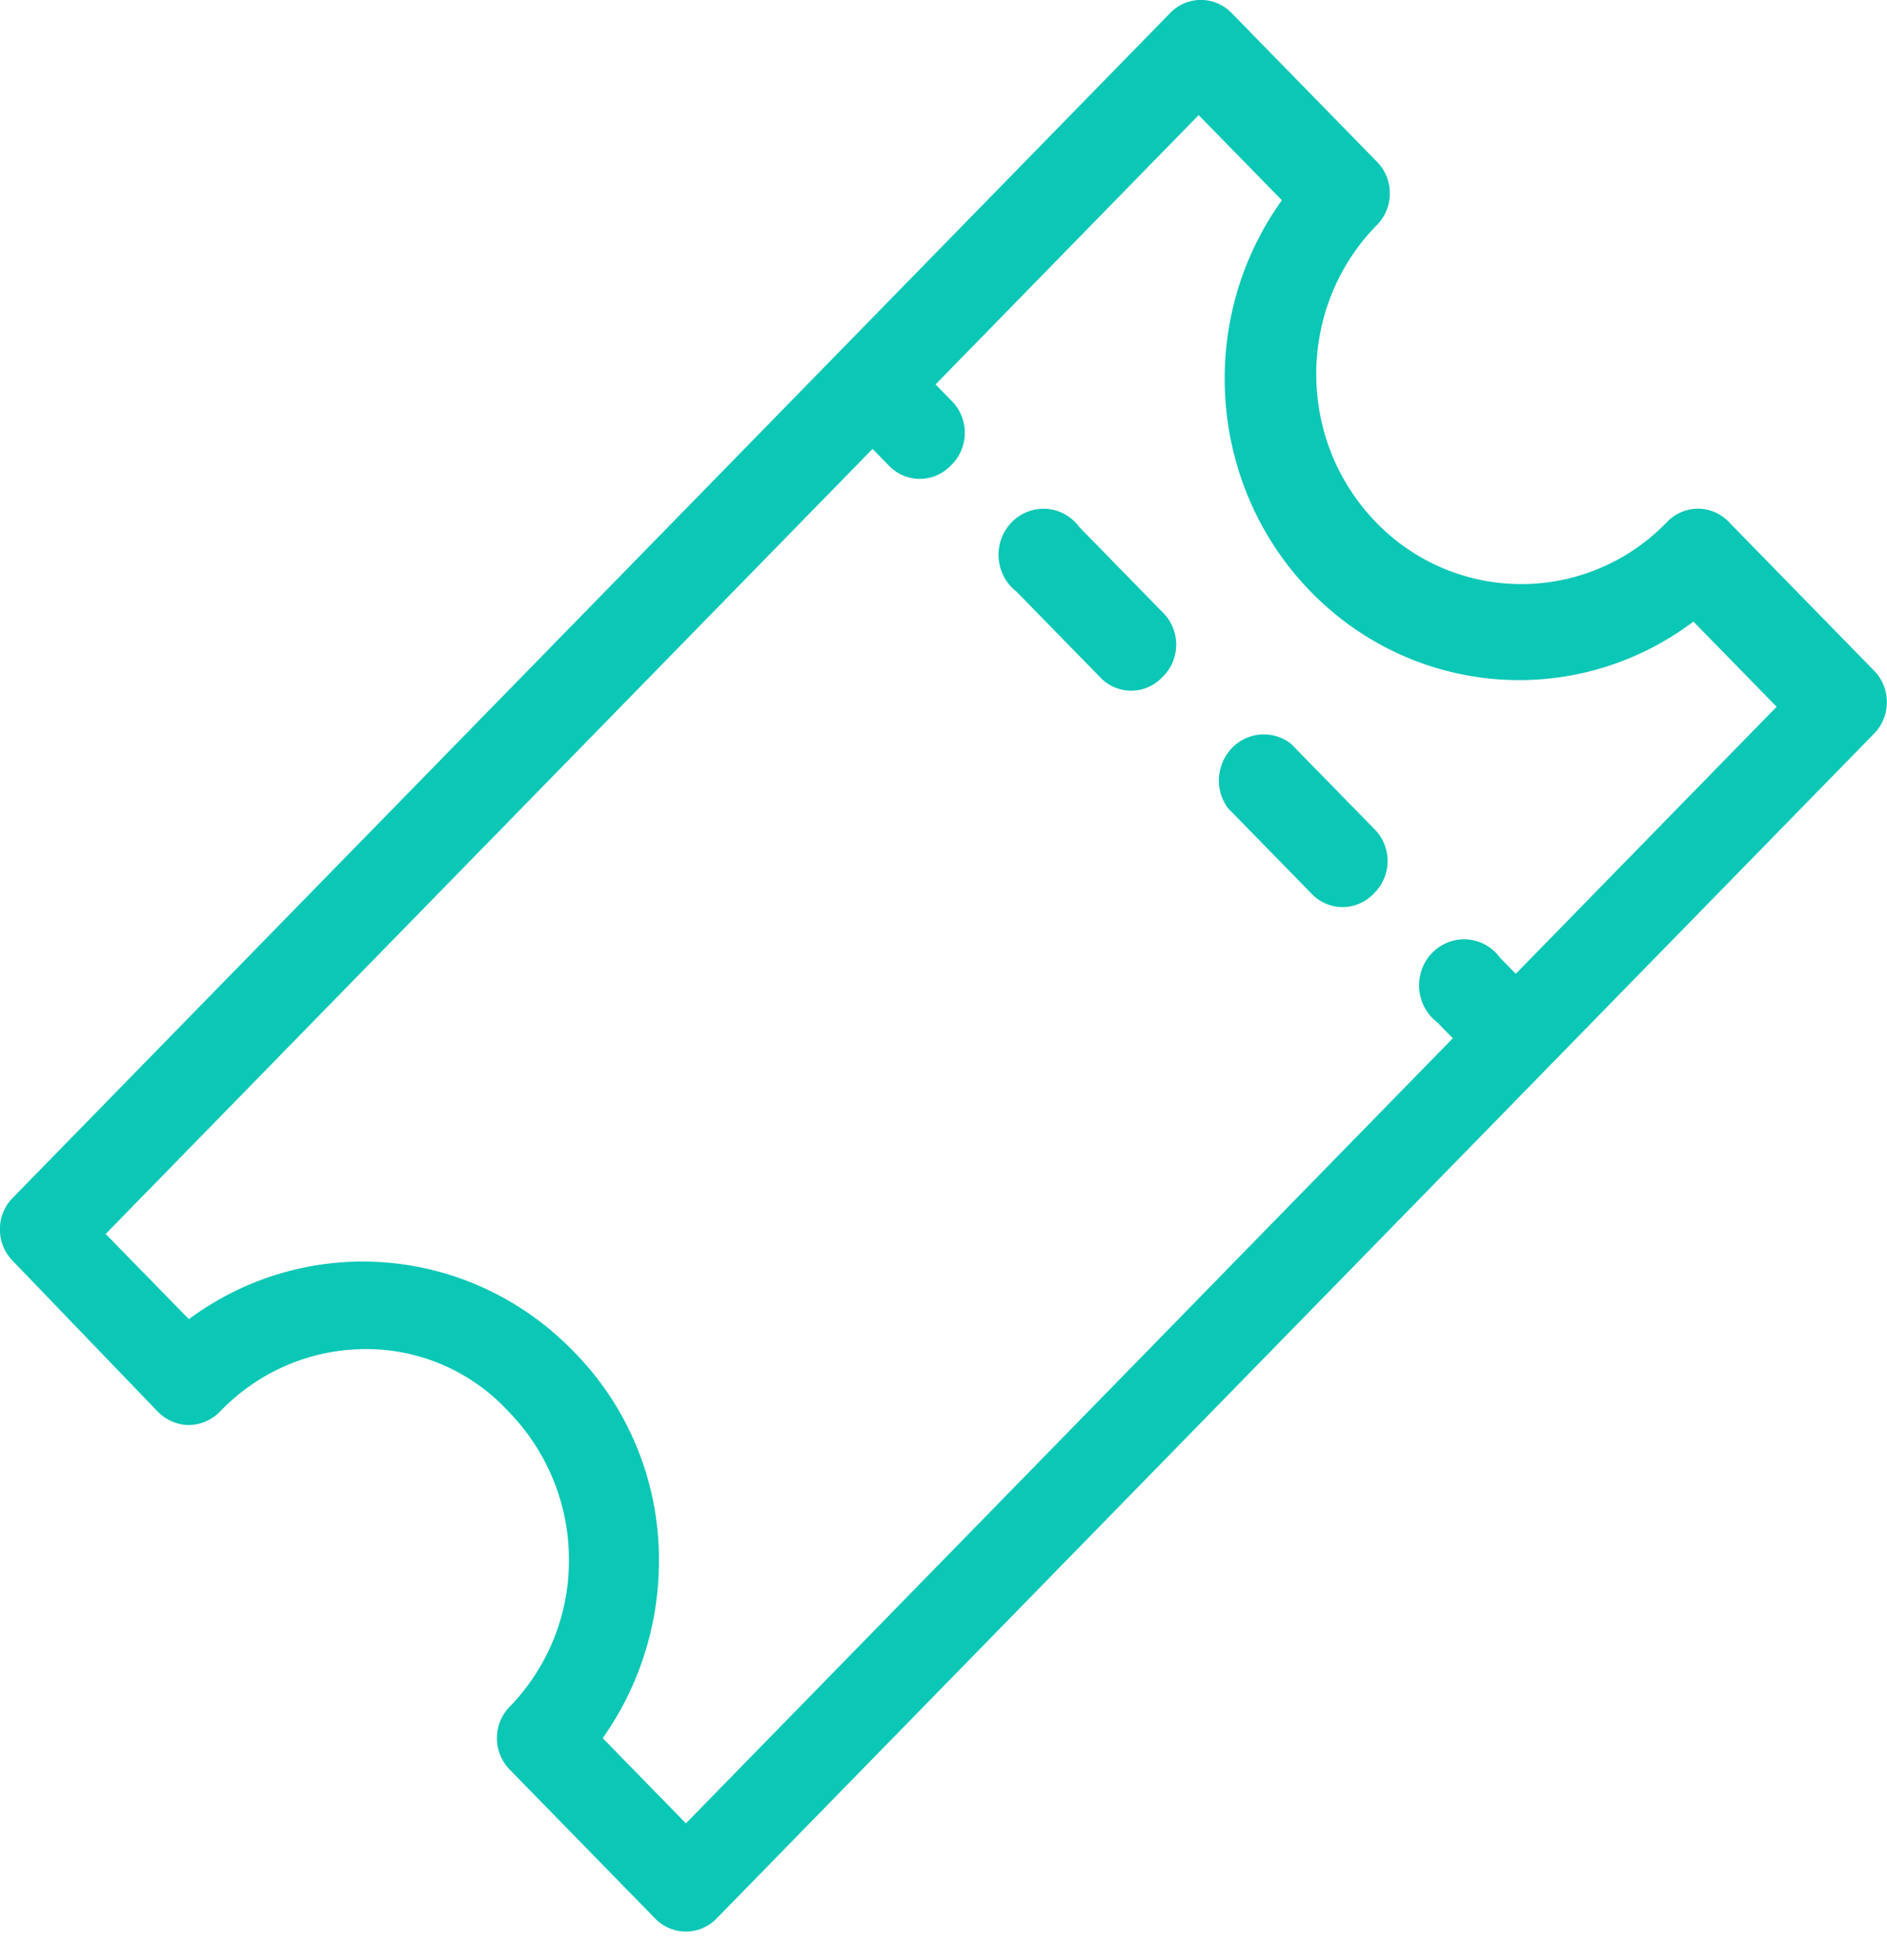 <svg height="54" viewBox="0 0 52 54" width="52" xmlns="http://www.w3.org/2000/svg"><path d="m47.658 15.397a1.183 1.183 0 0 0 -.868-.382c-.328 0-.642.138-.868.382a5.562 5.562 0 0 1 -7.994 0c-2.208-2.26-2.208-5.923 0-8.182.238-.231.372-.552.372-.888s-.134-.657-.372-.888l-3.968-4.059a1.183 1.183 0 0 0 -.867-.382c-.328 0-.642.138-.868.382l-8.986 9.197-22.869 23.403a1.238 1.238 0 0 0 -.373.888c0 .336.135.657.373.888l3.967 4.123c.228.239.54.376.867.38.327-.004.64-.141.868-.38a5.57 5.57 0 0 1 3.966-1.713 5.326 5.326 0 0 1 3.967 1.713 5.833 5.833 0 0 1 1.673 4.06 5.778 5.778 0 0 1 -1.611 4.058 1.238 1.238 0 0 0 -.373.888c0 .336.135.657.373.888l3.966 4.06c.226.243.54.381.868.381s.641-.138.867-.382l31.855-32.6c.238-.231.373-.552.373-.888s-.135-.657-.373-.888l-3.966-4.06zm-5.888 12.431-.434-.444a1.225 1.225 0 0 0 -1.255-.478 1.254 1.254 0 0 0 -.947.97c-.104.484.079.986.467 1.284l.434.444-21.133 21.628-2.293-2.347a8.453 8.453 0 0 0 1.549-4.883 8.148 8.148 0 0 0 -2.417-5.836c-2.844-2.87-7.298-3.218-10.536-.824l-2.293-2.347 21.133-21.628.434.444c.226.244.54.382.868.382s.642-.138.868-.382c.238-.23.372-.552.372-.888 0-.335-.134-.656-.372-.888l-.434-.444 7.25-7.42 2.294 2.346c-2.374 3.305-2.034 7.888.8 10.788s7.312 3.248 10.541.82l2.293 2.346zm-3.904-3.996c.238.232.372.553.372.888 0 .336-.134.657-.372.888-.226.244-.54.382-.868.382s-.642-.138-.868-.382l-2.293-2.346a1.29 1.29 0 0 1 .115-1.658 1.219 1.219 0 0 1 1.62-.118zm-5.826-5.962c.238.232.373.553.373.888 0 .336-.135.657-.373.888-.226.244-.54.382-.868.382s-.641-.138-.867-.382l-2.293-2.346c-.388-.298-.57-.8-.468-1.285.104-.485.474-.864.948-.97.474-.105.964.082 1.255.479z" fill="#0bc7b5" transform="translate(0 -1)"/></svg>